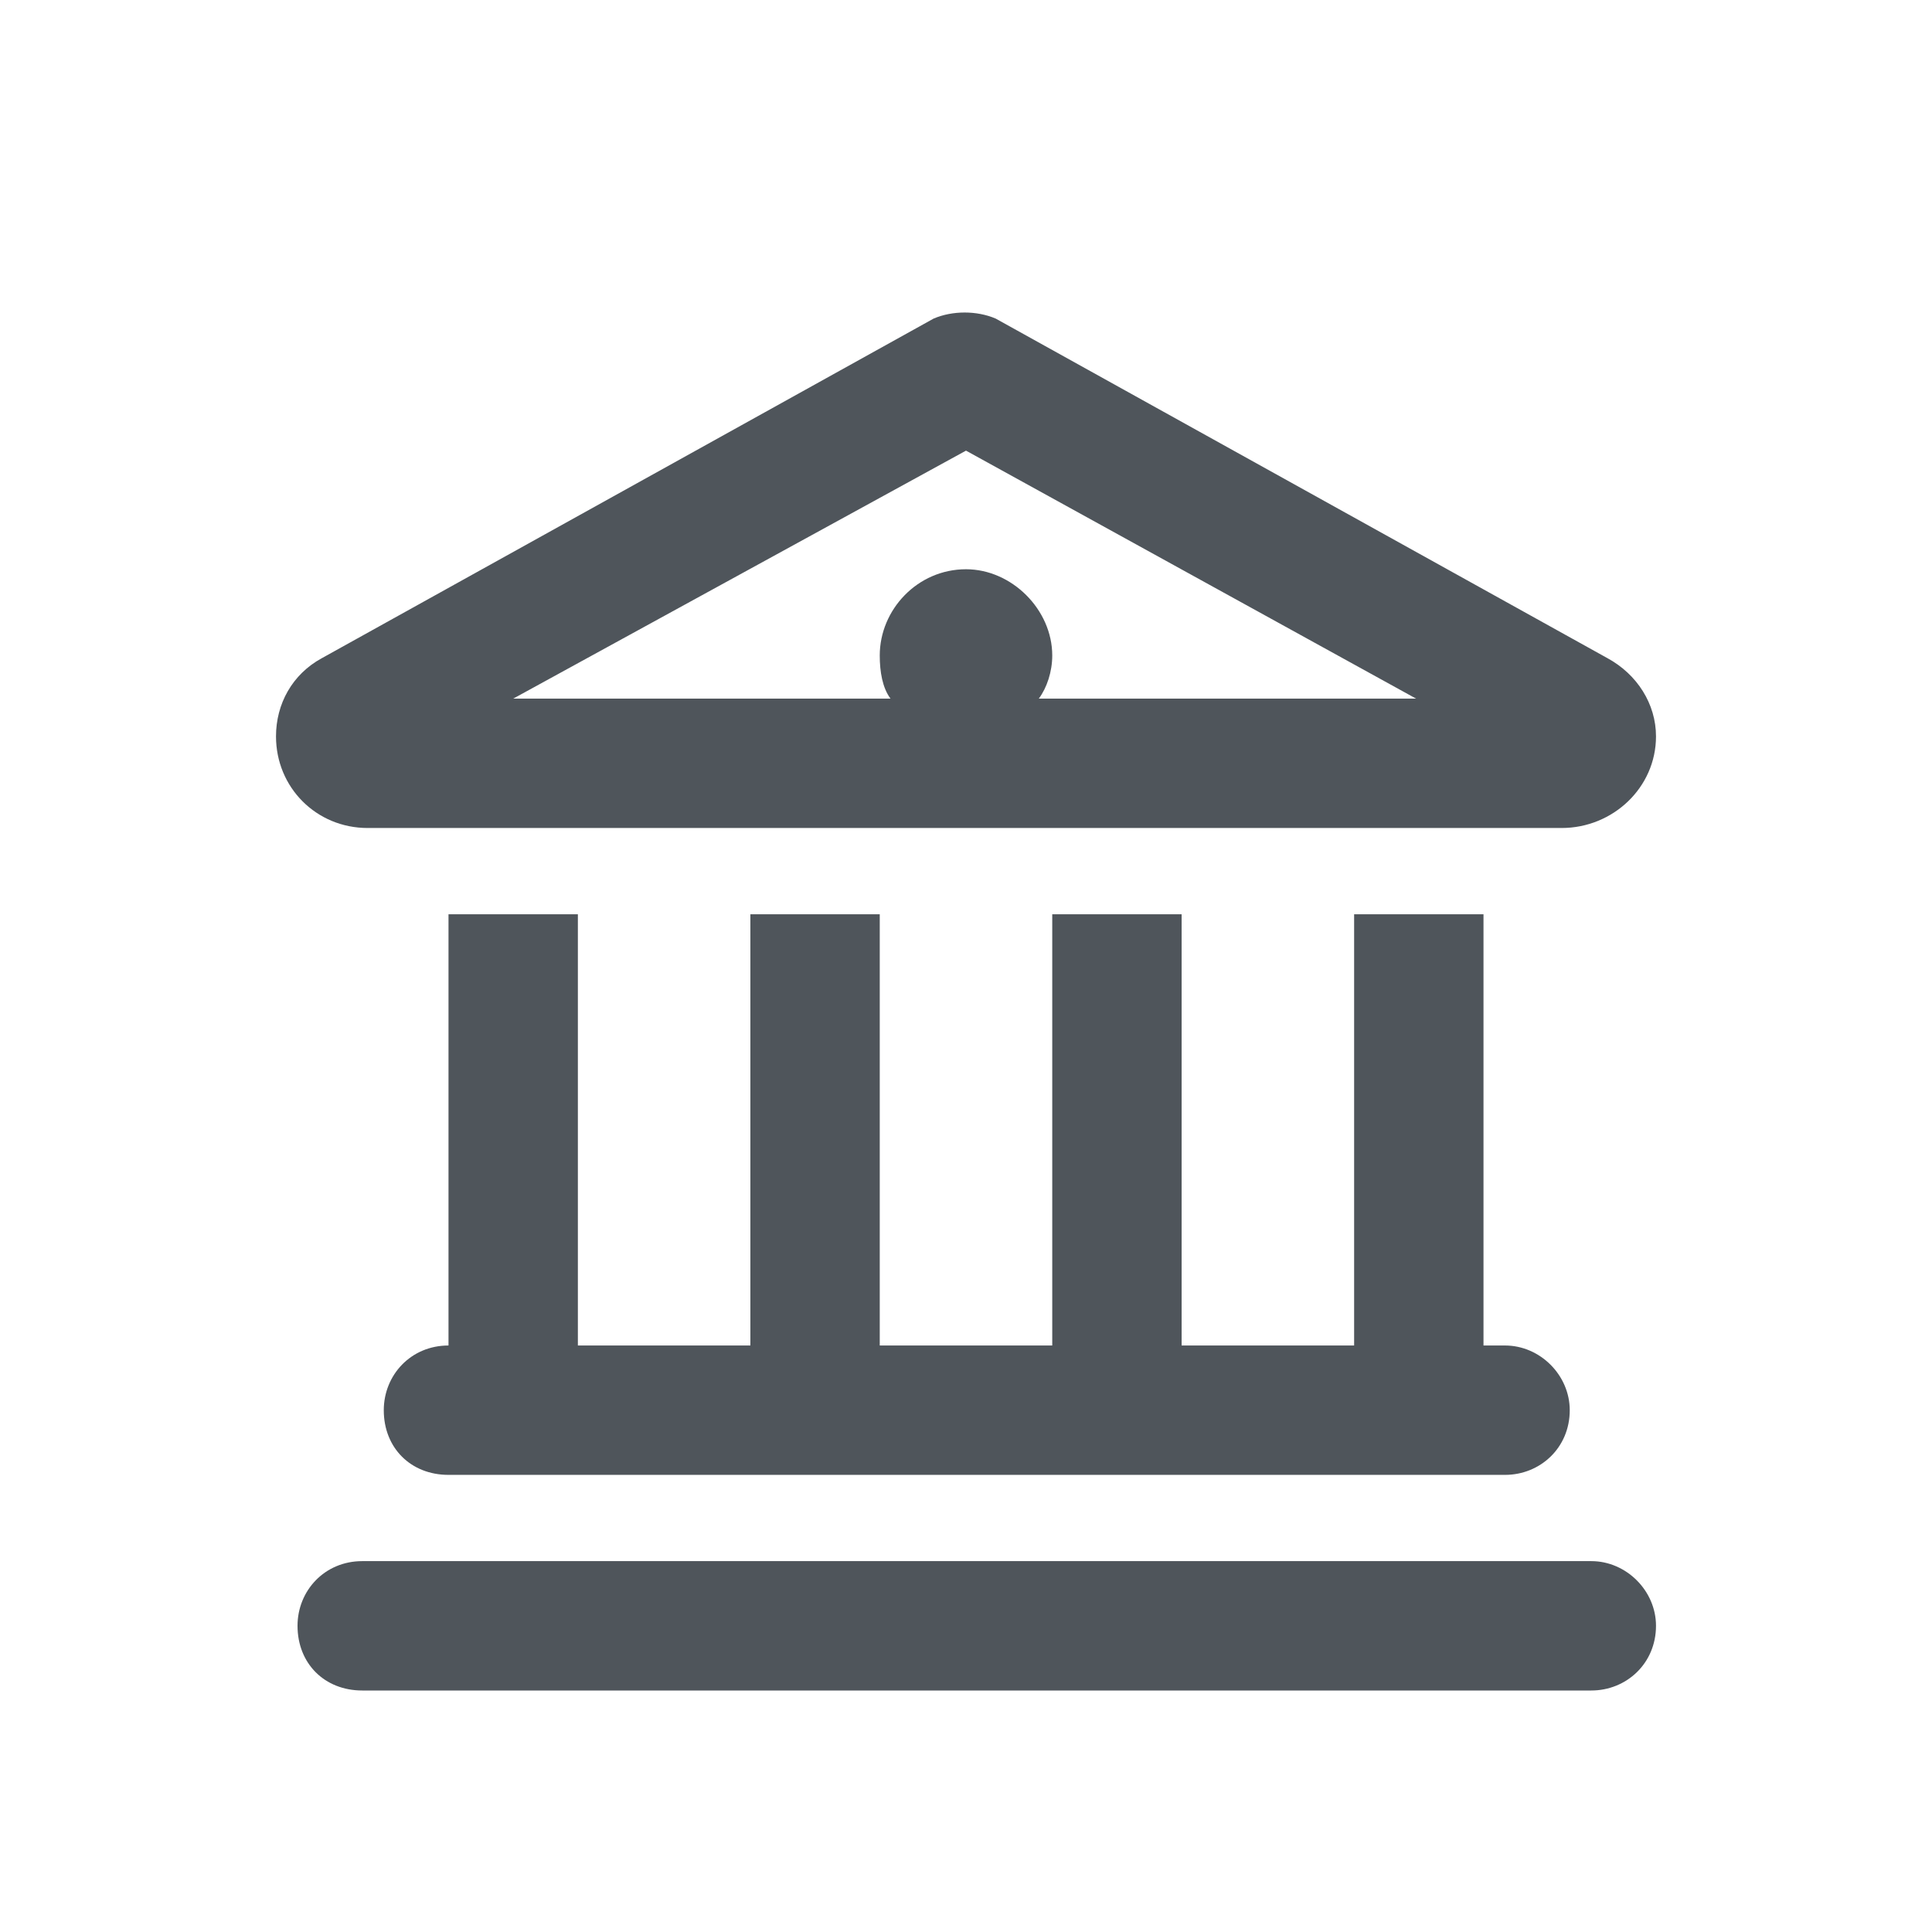 <?xml version="1.0" encoding="UTF-8"?> <svg xmlns="http://www.w3.org/2000/svg" width="28" height="28" viewBox="0 0 28 28" fill="none"><path d="M23.297 9.539C23.727 9.773 24 10.203 24 10.672C24 11.414 23.375 12 22.633 12H5.328C4.586 12 4 11.414 4 10.672C4 10.203 4.234 9.773 4.664 9.539L13.531 4.617C13.805 4.5 14.156 4.5 14.43 4.617L23.297 9.539ZM12.75 9.5C12.75 8.836 13.297 8.25 14 8.25C14.664 8.25 15.25 8.836 15.25 9.5C15.25 9.734 15.172 9.969 15.055 10.125H20.523L14 6.531L7.438 10.125H12.906C12.789 9.969 12.75 9.734 12.75 9.5ZM6.5 13.25H8.375V19.5H10.875V13.25H12.75V19.5H15.25V13.25H17.125V19.5H19.625V13.25H21.5V19.5H21.812C22.32 19.5 22.75 19.93 22.75 20.438C22.75 20.984 22.32 21.375 21.812 21.375H6.5C5.953 21.375 5.562 20.984 5.562 20.438C5.562 19.93 5.953 19.5 6.5 19.5V13.25ZM23.062 22.625C23.57 22.625 24 23.055 24 23.562C24 24.109 23.57 24.5 23.062 24.5H5.25C4.703 24.5 4.312 24.109 4.312 23.562C4.312 23.055 4.703 22.625 5.25 22.625H23.062Z" fill="#4F555B"></path></svg> 